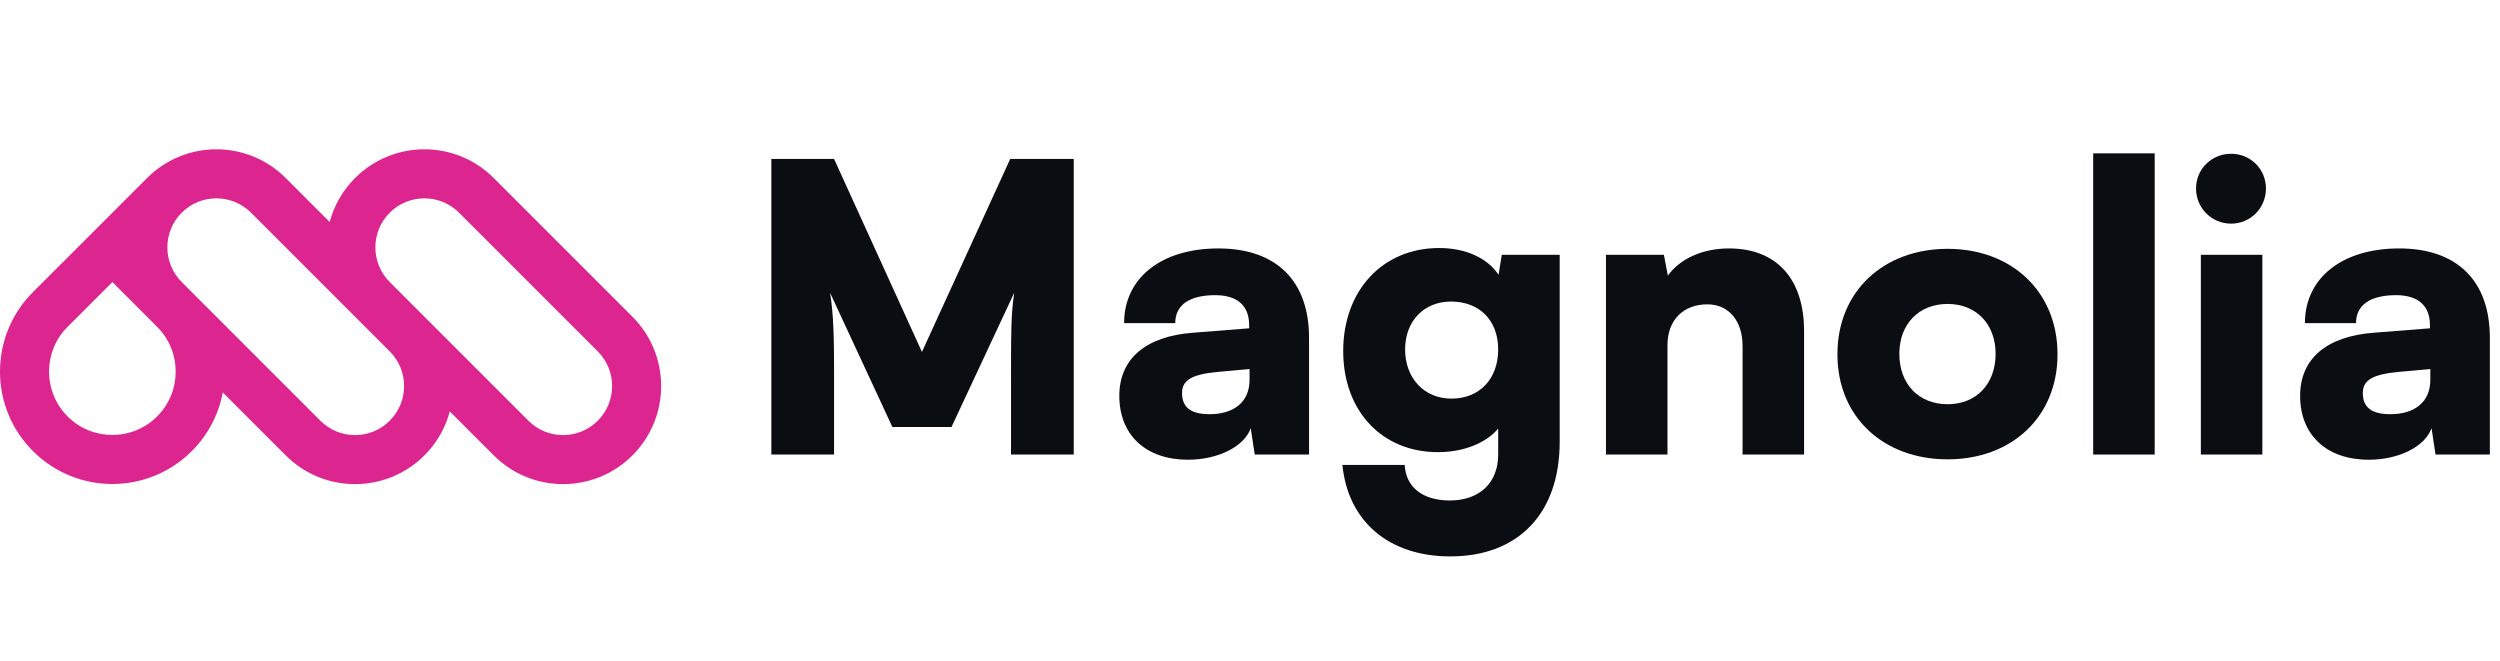 <svg width="121" height="32" viewBox="0 0 121 32" fill="none" xmlns="http://www.w3.org/2000/svg">
<path fill-rule="evenodd" clip-rule="evenodd" d="M10.783 18.995L13.829 22.041C15.682 23.895 18.688 23.895 20.541 22.041C21.153 21.43 21.562 20.694 21.77 19.914L23.898 22.041C25.751 23.895 28.756 23.895 30.61 22.041C32.463 20.188 32.463 17.183 30.61 15.329L23.898 8.617C22.044 6.763 19.039 6.763 17.185 8.617C16.574 9.228 16.164 9.965 15.956 10.744L13.829 8.617C11.975 6.763 8.97 6.763 7.117 8.617L1.593 14.14C-0.531 16.264 -0.531 19.708 1.593 21.832C3.717 23.956 7.16 23.956 9.284 21.832C10.088 21.028 10.588 20.035 10.783 18.995ZM12.151 10.295C11.224 9.368 9.721 9.368 8.795 10.295C7.868 11.221 7.868 12.723 8.794 13.65L15.507 20.363C16.434 21.29 17.936 21.29 18.863 20.363C19.79 19.437 19.79 17.936 18.865 17.009L12.151 10.295ZM7.606 15.819L5.439 13.651L3.271 15.819C2.074 17.016 2.074 18.956 3.271 20.154C4.468 21.351 6.409 21.351 7.606 20.154C8.803 18.956 8.803 17.016 7.606 15.819ZM18.861 13.649C17.936 12.722 17.937 11.221 18.863 10.295C19.79 9.368 21.293 9.368 22.219 10.295L28.932 17.007C29.858 17.934 29.858 19.437 28.932 20.363C28.005 21.29 26.502 21.29 25.576 20.363L18.861 13.649Z" fill="#DD2590"/>
<path d="M40.369 22H37.333V7.693H40.369L44.622 17.032L48.895 7.693H51.969V22H48.933V19.003C48.933 15.91 48.933 15.233 49.088 14.17L46.053 20.666H43.191L40.175 14.17C40.349 15.233 40.369 16.432 40.369 17.998V22Z" fill="#0A0D12"/>
<path d="M57.501 22.251C55.451 22.251 54.175 21.052 54.175 19.158C54.175 17.379 55.432 16.277 57.752 16.103L60.459 15.89V15.736C60.459 14.788 59.879 14.286 58.815 14.286C57.559 14.286 56.882 14.769 56.882 15.639H54.407C54.407 13.454 56.205 12.024 58.97 12.024C61.773 12.024 63.358 13.59 63.358 16.354V22H60.729L60.536 20.724C60.227 21.613 58.95 22.251 57.501 22.251ZM58.544 20.047C59.685 20.047 60.478 19.486 60.478 18.384V17.862L58.97 17.998C57.675 18.114 57.211 18.404 57.211 19.022C57.211 19.718 57.636 20.047 58.544 20.047Z" fill="#0A0D12"/>
<path d="M65.011 16.992C65.011 14.054 66.925 12.004 69.651 12.004C70.965 12.004 72.009 12.507 72.531 13.3L72.686 12.333H75.489V21.381C75.489 24.842 73.498 26.93 70.192 26.93C67.234 26.93 65.243 25.248 64.972 22.502H67.988C68.046 23.585 68.858 24.223 70.173 24.223C71.603 24.223 72.512 23.372 72.512 22V20.743C71.932 21.439 70.849 21.884 69.593 21.884C66.886 21.884 65.011 19.892 65.011 16.992ZM68.007 16.915C68.007 18.307 68.935 19.293 70.25 19.293C71.603 19.293 72.512 18.346 72.512 16.915C72.512 15.504 71.603 14.595 70.231 14.595C68.916 14.595 68.007 15.542 68.007 16.915Z" fill="#0A0D12"/>
<path d="M80.706 22H77.728V12.333H80.532L80.725 13.338C81.324 12.507 82.426 12.024 83.683 12.024C85.984 12.024 87.318 13.493 87.318 16.026V22H84.34V16.741C84.34 15.523 83.664 14.73 82.639 14.73C81.46 14.73 80.706 15.504 80.706 16.702V22Z" fill="#0A0D12"/>
<path d="M88.931 17.147C88.931 14.092 91.174 12.043 94.267 12.043C97.341 12.043 99.584 14.092 99.584 17.147C99.584 20.202 97.341 22.232 94.267 22.232C91.174 22.232 88.931 20.202 88.931 17.147ZM91.928 17.128C91.928 18.597 92.875 19.564 94.267 19.564C95.64 19.564 96.587 18.597 96.587 17.128C96.587 15.678 95.64 14.711 94.267 14.711C92.875 14.711 91.928 15.678 91.928 17.128Z" fill="#0A0D12"/>
<path d="M104.287 22H101.31V7.422H104.287V22Z" fill="#0A0D12"/>
<path d="M107.99 10.825C107.043 10.825 106.289 10.071 106.289 9.124C106.289 8.176 107.043 7.442 107.99 7.442C108.918 7.442 109.672 8.176 109.672 9.124C109.672 10.071 108.918 10.825 107.99 10.825ZM106.521 22V12.333H109.498V22H106.521Z" fill="#0A0D12"/>
<path d="M114.651 22.251C112.602 22.251 111.326 21.052 111.326 19.158C111.326 17.379 112.582 16.277 114.902 16.103L117.609 15.89V15.736C117.609 14.788 117.029 14.286 115.966 14.286C114.709 14.286 114.032 14.769 114.032 15.639H111.558C111.558 13.454 113.356 12.024 116.12 12.024C118.924 12.024 120.509 13.59 120.509 16.354V22H117.88L117.686 20.724C117.377 21.613 116.101 22.251 114.651 22.251ZM115.695 20.047C116.836 20.047 117.628 19.486 117.628 18.384V17.862L116.12 17.998C114.825 18.114 114.361 18.404 114.361 19.022C114.361 19.718 114.786 20.047 115.695 20.047Z" fill="#0A0D12"/>
</svg>

